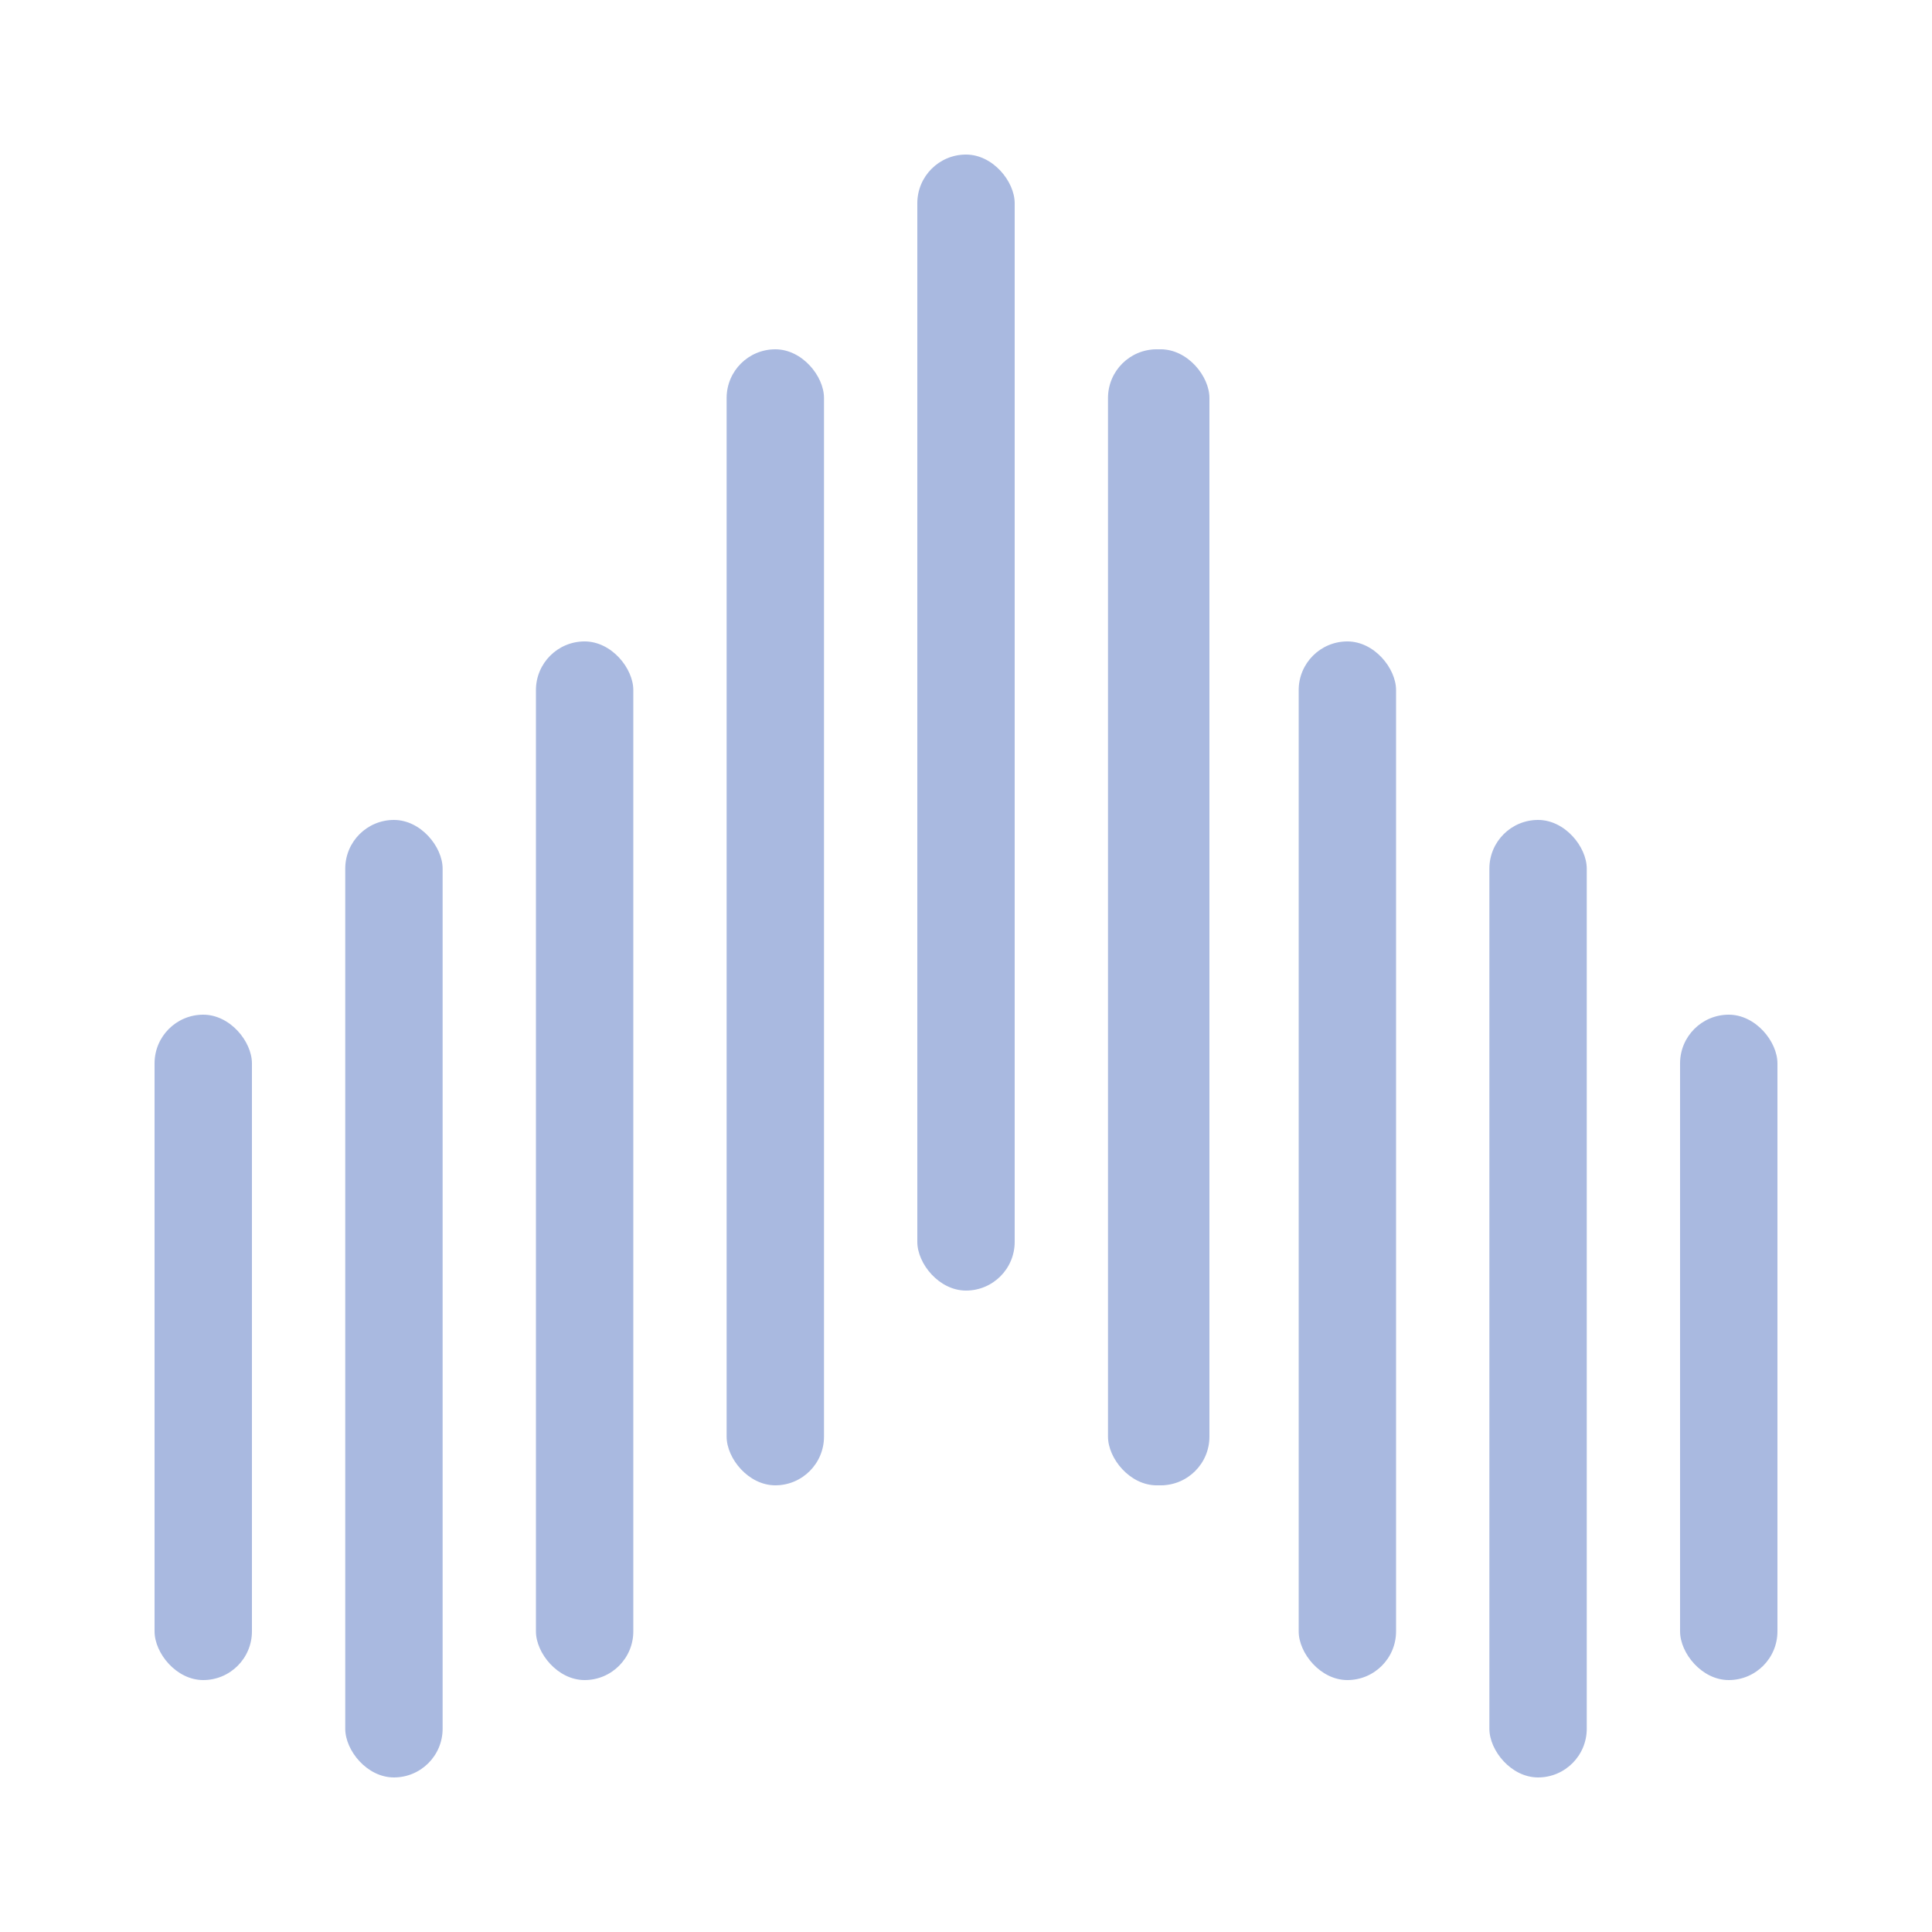 <svg id="Layer_1" data-name="Layer 1" xmlns="http://www.w3.org/2000/svg" viewBox="0 0 100 100"><defs><style>.cls-1{fill:#a9b9e0;}</style></defs><title>Grey Logo</title><rect class="cls-1" x="86.96" y="52.52" width="5.04" height="34.44" rx="2.52" transform="translate(178.96 139.48) rotate(-180)"/><rect class="cls-1" x="8" y="52.52" width="5.04" height="34.44" rx="2.52"/><rect class="cls-1" x="37.61" y="18.08" width="5.04" height="58.8" rx="2.52"/><rect class="cls-1" x="27.74" y="33.2" width="5.04" height="53.76" rx="2.52"/><rect class="cls-1" x="17.87" y="42.44" width="5.04" height="49.56" rx="2.52"/><rect class="cls-1" x="57.56" y="18.08" width="5.04" height="58.8" rx="2.52"/><rect class="cls-1" x="47.48" y="8" width="5.04" height="58.8" rx="2.52"/><rect class="cls-1" x="57.35" y="18.08" width="5.04" height="58.8" rx="2.52" transform="translate(119.74 94.96) rotate(-180)"/><rect class="cls-1" x="67.22" y="33.2" width="5.04" height="53.76" rx="2.52" transform="translate(139.48 120.16) rotate(-180)"/><rect class="cls-1" x="77.09" y="42.44" width="5.04" height="49.56" rx="2.52" transform="translate(159.22 134.44) rotate(180)"/></svg>